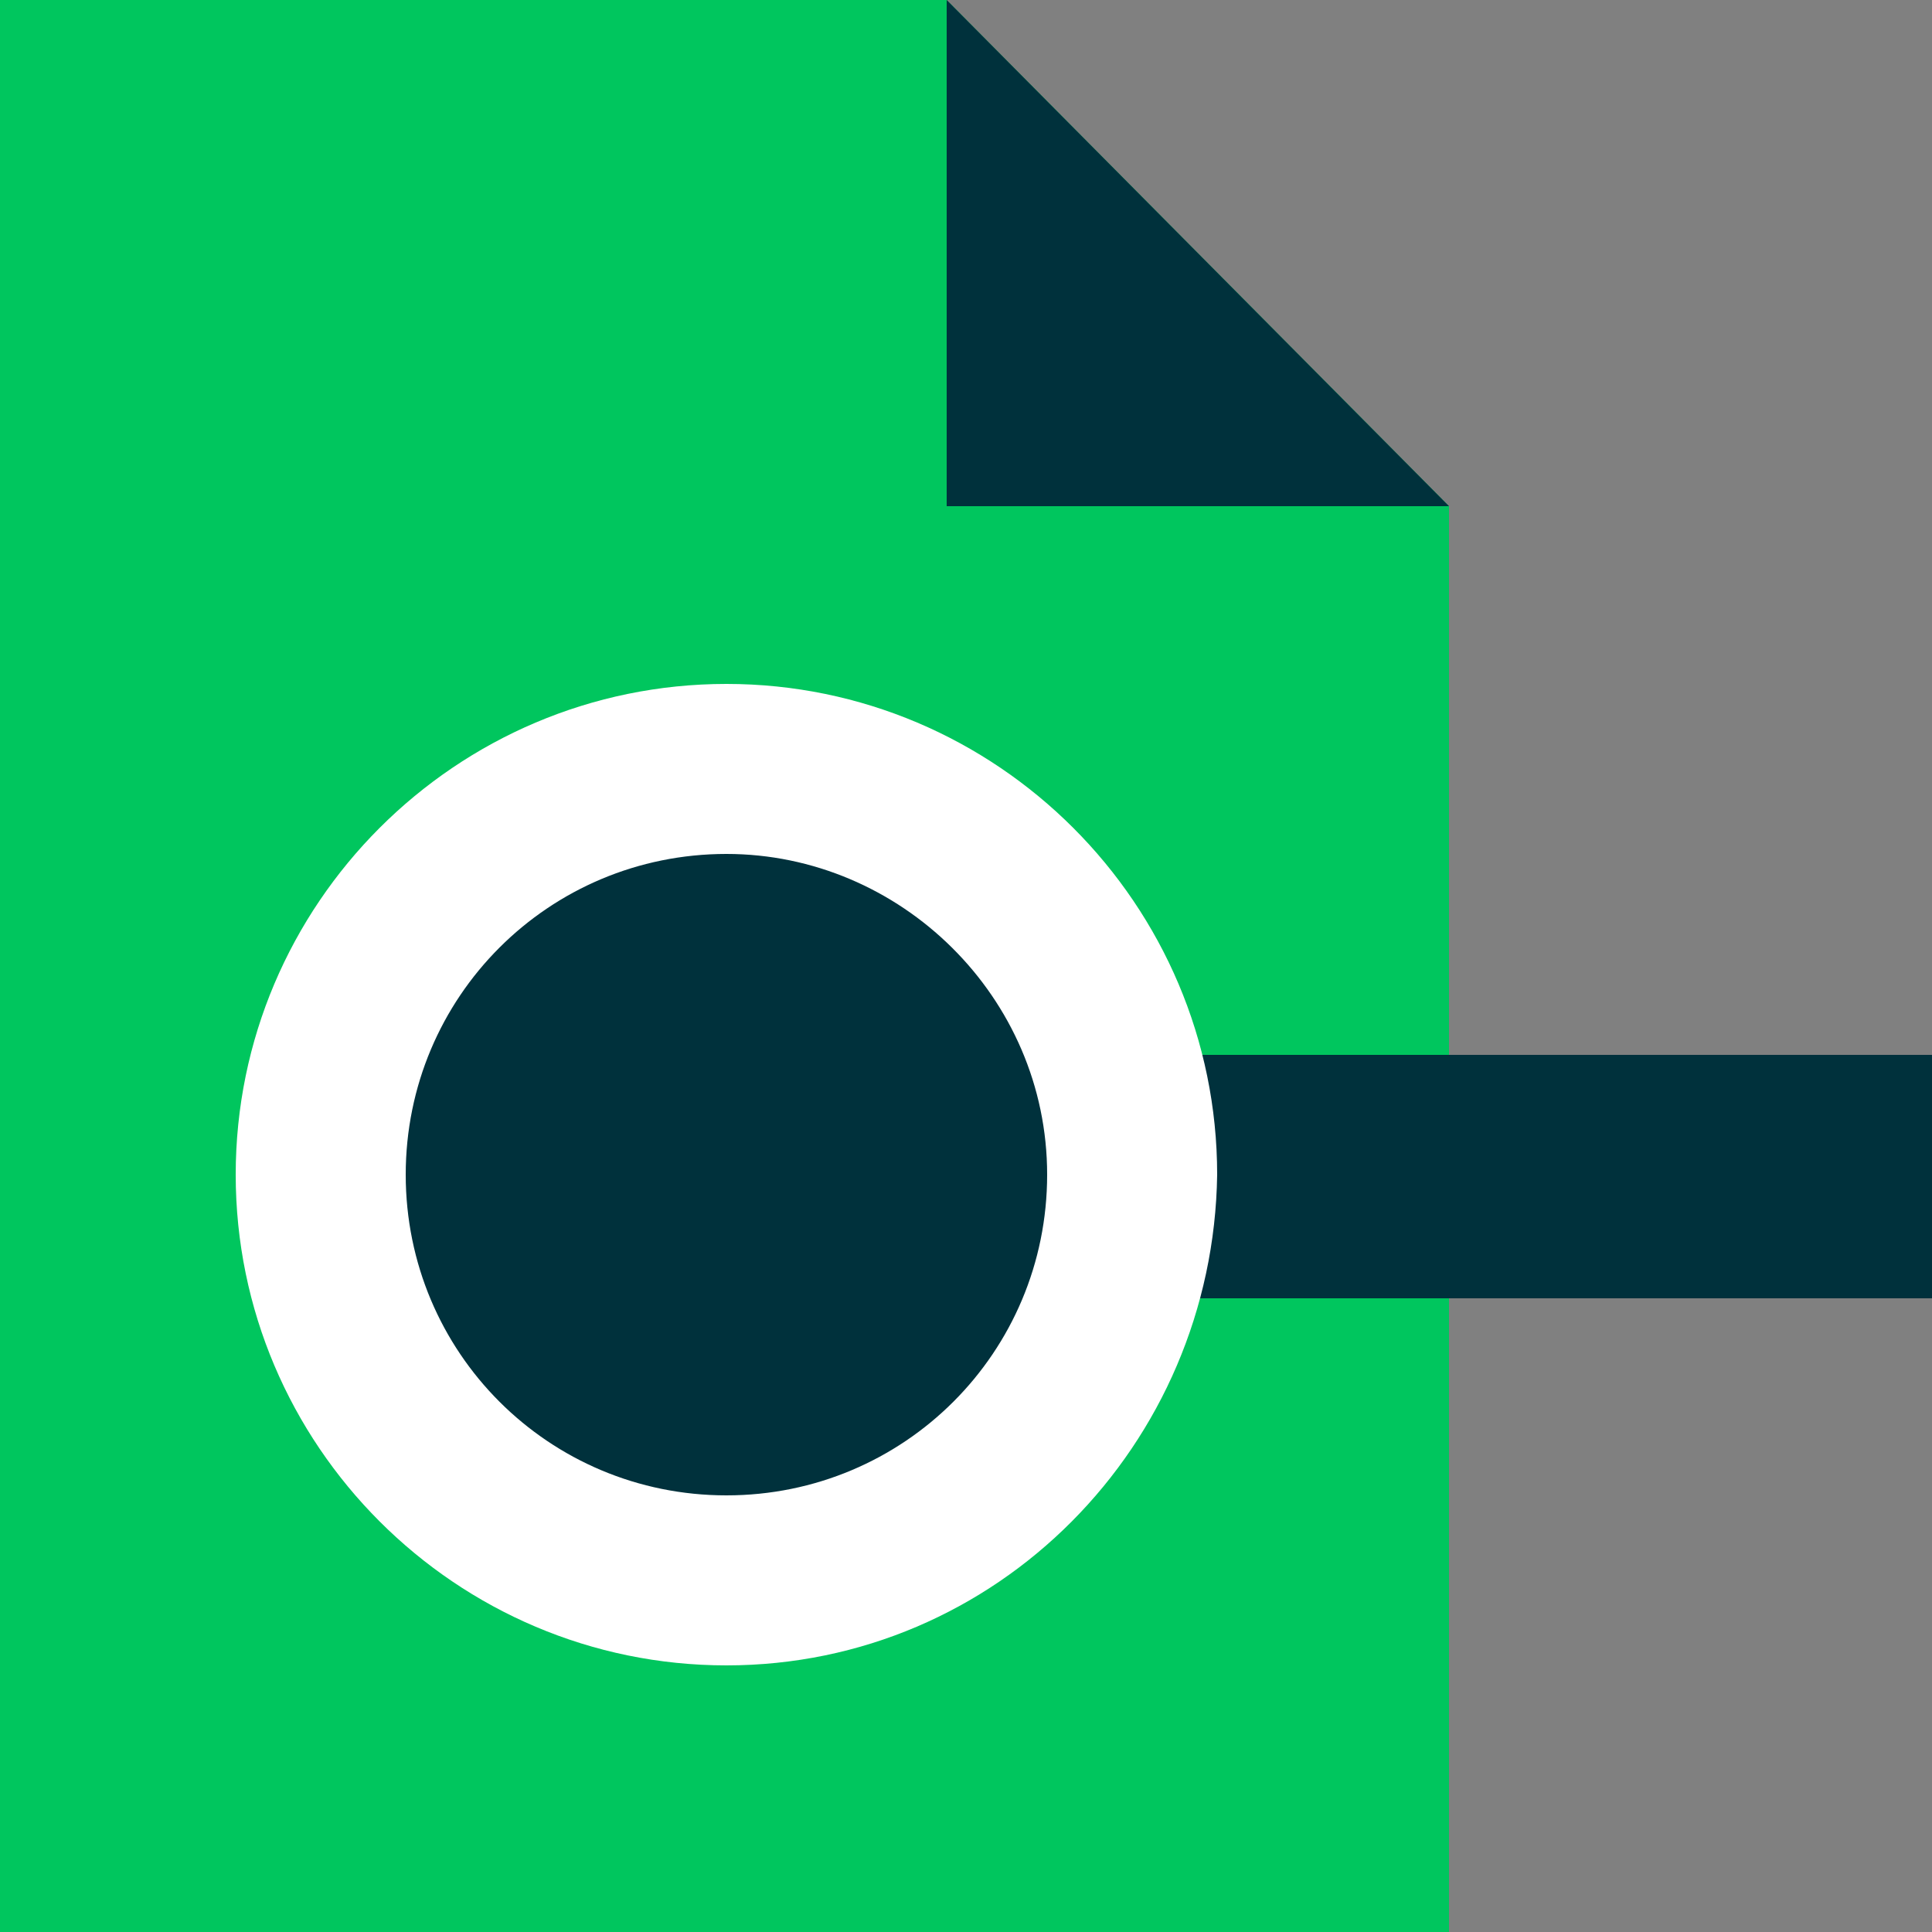 <?xml version="1.0" encoding="utf-8"?>
<!-- Generator: Adobe Illustrator 25.2.0, SVG Export Plug-In . SVG Version: 6.00 Build 0)  -->
<svg version="1.1" id="Layer_1" xmlns="http://www.w3.org/2000/svg" xmlns:xlink="http://www.w3.org/1999/xlink" x="0px" y="0px"
	 viewBox="0 0 50 50" style="enable-background:new 0 0 50 50;" xml:space="preserve">
<rect x="0" y="0" width="50" height="50" fill="#808080" stroke="none"/>
<style type="text/css">
	.st0{fill:#00C65E;}
	.st1{fill:#00313C;}
	.st2{fill:#FFFFFF;}
</style>
<g>
	<g>
		<g>
			<g>
				<polygon class="st0" points="24.5,0 0,0 0,50 37.5,50 37.5,13.1 				"/>
			</g>
		</g>
		<g>
			<g>
				<polygon class="st1" points="24.5,13.1 37.5,13.1 24.5,0 				"/>
			</g>
		</g>
	</g>
	<rect x="24.5" y="27.3" class="st1" width="25.5" height="6.3"/>
	<g>
		<g>
			<circle class="st1" cx="18.8" cy="30.4" r="8.7"/>
		</g>
	</g>
	<g>
		<g>
			<path class="st2" d="M18.8,43.1c-7,0-12.7-5.7-12.7-12.7s5.7-12.7,12.7-12.7c7,0,12.7,5.7,12.7,12.7
				C31.4,37.4,25.8,43.1,18.8,43.1z M18.8,22.1c-4.6,0-8.3,3.7-8.3,8.3s3.7,8.3,8.3,8.3c4.6,0,8.3-3.7,8.3-8.3
				C27.1,25.8,23.3,22.1,18.8,22.1z"/>
		</g>
	</g>
</g>
</svg>
